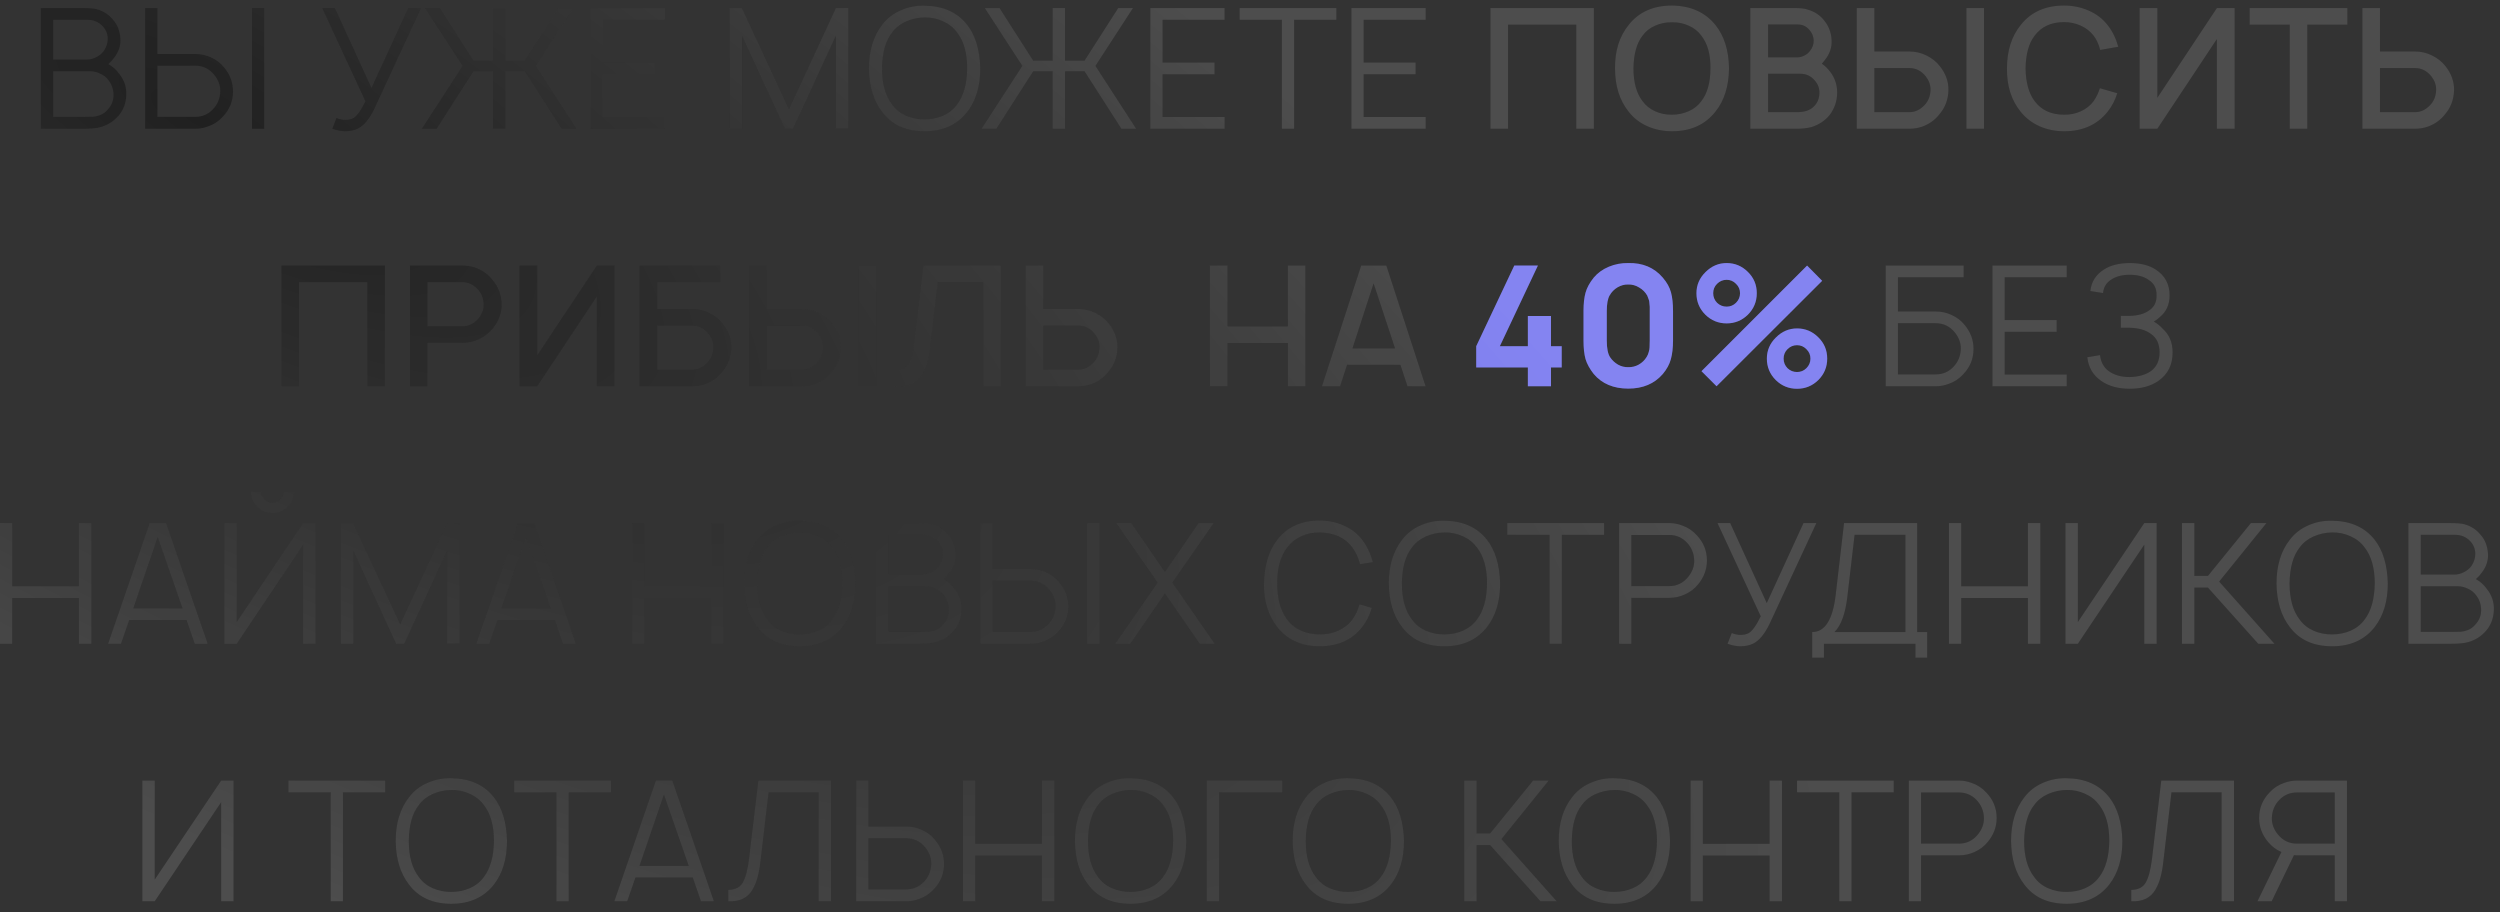 <?xml version="1.0" encoding="UTF-8"?> <svg xmlns="http://www.w3.org/2000/svg" width="233" height="85" viewBox="0 0 233 85" fill="none"><rect x="0" y="0" width="233" height="85" fill="#333333" stroke="none"/><path d="M11.129 6.906C11.587 7.479 11.801 8.135 11.769 8.875C11.738 9.625 11.499 10.26 11.051 10.781C10.603 11.302 10.046 11.656 9.379 11.844C9.035 11.948 8.509 12 7.801 12H3.801V0.75H7.598C8.316 0.75 8.79 0.786 9.019 0.859C9.634 1.026 10.139 1.354 10.535 1.844C10.941 2.292 11.171 2.875 11.223 3.594C11.264 4.229 11.066 4.828 10.629 5.391C10.473 5.609 10.296 5.802 10.098 5.969C10.504 6.198 10.848 6.51 11.129 6.906ZM8.129 1.844H4.957V5.547H8.129C8.4 5.547 8.681 5.474 8.973 5.328C9.264 5.182 9.499 4.99 9.676 4.75C9.926 4.375 10.046 3.99 10.035 3.594C10.035 3.156 9.874 2.766 9.551 2.422C9.176 2.036 8.702 1.844 8.129 1.844ZM10.019 10.234C10.394 9.839 10.582 9.385 10.582 8.875C10.582 8.354 10.431 7.896 10.129 7.5C9.941 7.229 9.686 7.021 9.363 6.875C9.051 6.719 8.733 6.641 8.41 6.641H4.957V10.891H7.785C8.223 10.891 8.53 10.885 8.707 10.875C8.884 10.865 9.098 10.812 9.348 10.719C9.608 10.615 9.832 10.453 10.019 10.234ZM18.218 5.031C18.729 5.031 19.218 5.141 19.687 5.359C20.166 5.578 20.562 5.88 20.875 6.266C21.437 6.932 21.718 7.682 21.718 8.516C21.718 9.422 21.401 10.208 20.765 10.875C20.38 11.302 19.921 11.604 19.39 11.781C19.005 11.927 18.614 12 18.218 12H13.531V0.75H14.671V5.031H18.218ZM23.484 0.75H24.625V12H23.484V0.75ZM20.531 8.516C20.541 7.974 20.359 7.469 19.984 7C19.515 6.417 18.921 6.125 18.203 6.125H14.671V10.891H18.203C18.849 10.891 19.395 10.656 19.843 10.188C20.281 9.729 20.51 9.172 20.531 8.516ZM38.043 0.75H39.246L34.871 10.172C34.423 11.088 33.928 11.688 33.386 11.969C33.032 12.146 32.626 12.234 32.168 12.234C31.803 12.234 31.402 12.156 30.965 12L31.355 11C31.657 11.115 31.928 11.172 32.168 11.172C32.459 11.172 32.709 11.12 32.918 11.016C33.261 10.828 33.642 10.302 34.058 9.438L30.027 0.75H31.215L34.621 8.203L38.043 0.75ZM39.318 12L43.114 6.141L39.614 0.75H40.989L44.13 5.656H45.943V0.75H47.099V5.656H48.911L52.052 0.75H53.427L49.927 6.141L53.724 12H52.349L48.911 6.641H47.099V12H45.943V6.641H44.13L40.693 12H39.318ZM61.966 1.844H56.184V5.828H61.028V6.922H56.184V10.906H61.966V12H55.044V0.75H61.966V1.844ZM79.063 0.75V11.984H77.906V3.312L73.906 12H73.156L69.156 3.312V12H68V0.75H69.141L73.531 10.203L77.906 0.75H79.063ZM86.173 12.234C84.433 12.234 83.115 11.635 82.219 10.438C81.417 9.406 81.006 8.052 80.985 6.375C80.985 4.719 81.397 3.365 82.219 2.312C82.667 1.719 83.24 1.271 83.938 0.969C84.636 0.656 85.381 0.51 86.173 0.531C87.902 0.552 89.225 1.146 90.141 2.312C90.912 3.302 91.318 4.656 91.36 6.375C91.36 8.031 90.954 9.385 90.141 10.438C89.204 11.635 87.881 12.234 86.173 12.234ZM86.173 11.125C86.787 11.125 87.36 11.01 87.891 10.781C88.433 10.542 88.871 10.193 89.204 9.734C89.808 8.943 90.121 7.823 90.141 6.375C90.141 4.948 89.829 3.833 89.204 3.031C88.871 2.573 88.433 2.224 87.891 1.984C87.35 1.734 86.777 1.615 86.173 1.625C85.558 1.635 84.98 1.76 84.438 2C83.897 2.24 83.464 2.583 83.141 3.031C82.537 3.792 82.225 4.906 82.204 6.375C82.204 7.812 82.516 8.932 83.141 9.734C83.464 10.193 83.897 10.542 84.438 10.781C84.99 11.021 85.568 11.135 86.173 11.125ZM91.484 12L95.281 6.141L91.781 0.75H93.156L96.296 5.656H98.109V0.75H99.265V5.656H101.077L104.218 0.75H105.593L102.093 6.141L105.89 12H104.515L101.077 6.641H99.265V12H98.109V6.641H96.296L92.859 12H91.484ZM114.132 1.844H108.35V5.828H113.194V6.922H108.35V10.906H114.132V12H107.21V0.75H114.132V1.844ZM124.549 0.75V1.844H120.612V12H119.471V1.844H115.534V0.75H124.549ZM132.874 1.844H127.093V5.828H131.937V6.922H127.093V10.906H132.874V12H125.952V0.75H132.874V1.844ZM148.549 0.75V12H146.909V2.297H140.549V12H138.909V0.75H148.549ZM155.833 12.234C155.01 12.234 154.244 12.078 153.536 11.766C152.828 11.453 152.244 11 151.786 10.406C150.942 9.354 150.52 8.01 150.52 6.375C150.5 4.75 150.921 3.401 151.786 2.328C152.734 1.12 154.083 0.516 155.833 0.516C157.572 0.536 158.921 1.141 159.88 2.328C160.703 3.359 161.125 4.708 161.145 6.375C161.125 8.042 160.703 9.385 159.88 10.406C158.921 11.625 157.572 12.234 155.833 12.234ZM155.833 10.688C156.385 10.688 156.906 10.578 157.395 10.359C157.885 10.141 158.276 9.828 158.567 9.422C159.13 8.693 159.411 7.677 159.411 6.375C159.432 5.094 159.151 4.078 158.567 3.328C158.265 2.911 157.869 2.599 157.38 2.391C156.901 2.172 156.385 2.068 155.833 2.078C155.281 2.068 154.76 2.172 154.27 2.391C153.781 2.599 153.385 2.911 153.083 3.328C152.541 4.026 152.26 5.042 152.239 6.375C152.239 7.677 152.52 8.693 153.083 9.422C153.385 9.839 153.781 10.156 154.27 10.375C154.76 10.594 155.281 10.698 155.833 10.688ZM170.583 6.703C171.03 7.286 171.244 7.958 171.223 8.719C171.202 9.458 170.973 10.12 170.536 10.703C170.098 11.245 169.53 11.625 168.833 11.844C168.416 11.948 167.973 12 167.504 12H163.129V0.75H167.27C167.822 0.75 168.223 0.797 168.473 0.891C169.129 1.078 169.65 1.427 170.036 1.938C170.452 2.448 170.676 3.057 170.708 3.766C170.739 4.432 170.525 5.047 170.067 5.609C170.015 5.682 169.926 5.792 169.801 5.938C170.093 6.135 170.353 6.391 170.583 6.703ZM167.536 2.281H164.786V5.344H167.536C167.734 5.344 167.947 5.286 168.176 5.172C168.405 5.057 168.583 4.906 168.708 4.719C168.926 4.448 169.036 4.13 169.036 3.766C169.015 3.38 168.879 3.052 168.629 2.781C168.348 2.448 167.984 2.281 167.536 2.281ZM169.567 8.719C169.588 8.26 169.447 7.859 169.145 7.516C168.791 7.089 168.343 6.875 167.801 6.875H164.786V10.453H167.489C168.187 10.453 168.708 10.276 169.051 9.922C169.374 9.609 169.546 9.208 169.567 8.719ZM177.956 4.797C178.519 4.797 179.05 4.922 179.55 5.172C180.06 5.422 180.477 5.755 180.8 6.172C181.342 6.859 181.607 7.599 181.597 8.391C181.576 9.276 181.289 10.037 180.737 10.672C180.331 11.193 179.795 11.573 179.128 11.812C178.753 11.938 178.362 12 177.956 12H173.05V0.75H174.691V4.797H177.956ZM183.269 0.75H184.909V12H183.269V0.75ZM179.925 8.391C179.935 7.943 179.789 7.521 179.487 7.125C179.071 6.604 178.56 6.344 177.956 6.344H174.691V10.453H177.956C178.487 10.453 178.961 10.229 179.378 9.781C179.722 9.417 179.904 8.953 179.925 8.391ZM195.706 8.219L197.331 8.688C197.133 9.333 196.831 9.911 196.424 10.422C195.456 11.63 194.107 12.234 192.378 12.234C191.555 12.234 190.789 12.078 190.081 11.766C189.383 11.453 188.799 11.005 188.331 10.422C187.456 9.349 187.029 8 187.049 6.375C187.049 4.729 187.477 3.38 188.331 2.328C189.279 1.12 190.628 0.516 192.378 0.516C193.19 0.516 193.951 0.672 194.659 0.984C195.367 1.286 195.956 1.734 196.424 2.328C196.872 2.891 197.206 3.568 197.424 4.359L195.737 4.656C195.602 4.125 195.398 3.682 195.128 3.328C194.815 2.922 194.414 2.609 193.924 2.391C193.445 2.172 192.93 2.062 192.378 2.062C191.169 2.062 190.253 2.484 189.628 3.328C189.086 4.026 188.805 5.042 188.784 6.375C188.805 7.688 189.086 8.703 189.628 9.422C190.253 10.266 191.169 10.688 192.378 10.688C192.919 10.698 193.435 10.594 193.924 10.375C194.414 10.156 194.815 9.839 195.128 9.422C195.388 9.036 195.581 8.635 195.706 8.219ZM206.613 0.75H208.269V12H206.613V3.641L201.066 12H199.409V0.75H201.066V9.109L206.613 0.75ZM218.776 0.75V2.297H215.042V12H213.401V2.297H209.667V0.75H218.776ZM227.923 6.172C228.465 6.859 228.731 7.599 228.72 8.391C228.699 9.276 228.413 10.037 227.861 10.672C227.455 11.193 226.918 11.573 226.251 11.812C225.876 11.938 225.486 12 225.08 12H220.173V0.75H221.814V4.797H225.08C225.642 4.797 226.173 4.922 226.673 5.172C227.184 5.422 227.6 5.755 227.923 6.172ZM227.048 8.391C227.059 7.943 226.913 7.521 226.611 7.125C226.194 6.604 225.684 6.344 225.08 6.344H221.814V10.453H225.08C225.611 10.453 226.085 10.229 226.501 9.781C226.845 9.417 227.028 8.953 227.048 8.391ZM35.873 24.75V36H34.233V26.297H27.873V36H26.233V24.75H35.873ZM46.751 28.359C46.761 29.151 46.496 29.891 45.954 30.578C45.631 30.995 45.214 31.328 44.704 31.578C44.204 31.828 43.673 31.953 43.11 31.953H39.845V36H38.204V24.75H43.11C43.517 24.75 43.907 24.812 44.282 24.938C44.949 25.177 45.485 25.557 45.892 26.078C46.444 26.713 46.73 27.474 46.751 28.359ZM44.642 29.625C44.944 29.229 45.089 28.807 45.079 28.359C45.058 27.797 44.876 27.333 44.532 26.969C44.115 26.521 43.642 26.297 43.11 26.297H39.845V30.406H43.11C43.714 30.406 44.225 30.146 44.642 29.625ZM55.621 24.75H57.277V36H55.621V27.641L50.074 36H48.417V24.75H50.074V33.109L55.621 24.75ZM67.362 30.172C67.904 30.859 68.17 31.599 68.159 32.391C68.138 33.276 67.852 34.036 67.3 34.672C66.894 35.193 66.357 35.573 65.691 35.812C65.316 35.938 64.925 36 64.519 36H59.612V24.75H67.128V26.297H61.253V28.797H64.519C65.081 28.797 65.612 28.922 66.112 29.172C66.623 29.422 67.04 29.755 67.362 30.172ZM66.487 32.391C66.498 31.943 66.352 31.521 66.05 31.125C65.633 30.604 65.123 30.344 64.519 30.344H61.253V34.453H64.519C65.05 34.453 65.524 34.229 65.941 33.781C66.284 33.417 66.467 32.953 66.487 32.391ZM74.732 28.797C75.295 28.797 75.826 28.922 76.326 29.172C76.836 29.422 77.253 29.755 77.576 30.172C78.118 30.859 78.383 31.599 78.373 32.391C78.352 33.276 78.066 34.036 77.513 34.672C77.107 35.193 76.571 35.573 75.904 35.812C75.529 35.938 75.138 36 74.732 36H69.826V24.75H71.466V28.797H74.732ZM80.045 24.75H81.685V36H80.045V24.75ZM76.701 32.391C76.711 31.943 76.566 31.521 76.263 31.125C75.847 30.604 75.336 30.344 74.732 30.344H71.466V34.453H74.732C75.263 34.453 75.737 34.229 76.154 33.781C76.498 33.417 76.68 32.953 76.701 32.391ZM93.263 24.75V36H91.638V26.297H87.404L86.654 32.625C86.508 33.802 86.185 34.682 85.685 35.266C85.195 35.849 84.435 36.094 83.404 36V34.531C83.977 34.521 84.388 34.333 84.638 33.969C84.898 33.604 85.07 33.047 85.154 32.297L86.06 24.75H93.263ZM103.35 30.172C103.891 30.859 104.157 31.599 104.146 32.391C104.126 33.276 103.839 34.036 103.287 34.672C102.881 35.193 102.344 35.573 101.678 35.812C101.303 35.938 100.912 36 100.506 36H95.6V24.75H97.24V28.797H100.506C101.068 28.797 101.6 28.922 102.1 29.172C102.61 29.422 103.027 29.755 103.35 30.172ZM102.475 32.391C102.485 31.943 102.339 31.521 102.037 31.125C101.62 30.604 101.11 30.344 100.506 30.344H97.24V34.453H100.506C101.037 34.453 101.511 34.229 101.928 33.781C102.271 33.417 102.454 32.953 102.475 32.391ZM120.029 24.75H121.654V36H120.029V31.969H114.404V36H112.763V24.75H114.404V30.422H120.029V24.75ZM131.175 36L130.519 34H125.55L124.894 36H123.206L126.863 24.75H129.206L132.863 36H131.175ZM126.05 32.469H130.019L128.019 26.406L126.05 32.469ZM183.091 30.266C183.653 30.932 183.934 31.682 183.934 32.516C183.934 33.422 183.617 34.208 182.981 34.875C182.596 35.302 182.138 35.604 181.606 35.781C181.221 35.927 180.83 36 180.434 36H175.747V24.75H183.013V25.844H176.888V29.031H180.434C180.945 29.031 181.434 29.141 181.903 29.359C182.382 29.578 182.778 29.88 183.091 30.266ZM182.747 32.516C182.757 31.974 182.575 31.469 182.2 31C181.731 30.417 181.138 30.125 180.419 30.125H176.888V34.891H180.419C181.065 34.891 181.612 34.656 182.059 34.188C182.497 33.729 182.726 33.172 182.747 32.516ZM192.619 25.844H186.837V29.828H191.681V30.922H186.837V34.906H192.619V36H185.697V24.75H192.619V25.844ZM194.817 27.125C194.911 26.26 195.338 25.588 196.099 25.109C196.724 24.713 197.521 24.516 198.489 24.516C199.479 24.516 200.281 24.713 200.896 25.109C201.771 25.672 202.208 26.479 202.208 27.531C202.208 28.385 201.901 29.062 201.286 29.562C201.109 29.729 200.927 29.865 200.739 29.969C201.062 30.156 201.333 30.375 201.552 30.625C202.177 31.177 202.489 31.917 202.489 32.844C202.489 34 202.047 34.885 201.161 35.5C200.453 35.99 199.562 36.234 198.489 36.234C197.416 36.234 196.531 35.99 195.833 35.5C195.073 34.979 194.64 34.245 194.536 33.297L195.724 33.094C195.797 33.74 196.062 34.234 196.521 34.578C197.031 34.953 197.687 35.141 198.489 35.141C199.312 35.12 199.974 34.932 200.474 34.578C201.005 34.182 201.271 33.604 201.271 32.844C201.271 32.062 201.005 31.49 200.474 31.125C199.984 30.76 199.323 30.568 198.489 30.547H197.661V29.438H198.489C199.239 29.417 199.823 29.26 200.239 28.969C200.76 28.646 201.01 28.167 200.989 27.531C201.01 26.885 200.76 26.401 200.239 26.078C199.791 25.766 199.208 25.609 198.489 25.609C197.781 25.609 197.198 25.766 196.739 26.078C196.302 26.359 196.057 26.771 196.005 27.312L194.817 27.125ZM7.357 48.75H8.513V60H7.357V55.734H1.138V60H-0.002V48.75H1.138V54.641H7.357V48.75ZM18.152 60L17.387 57.781H12.043L11.277 60H10.074L13.949 48.75H15.481L19.356 60H18.152ZM12.418 56.703H17.012L14.699 50.047L12.418 56.703ZM26.455 45.797H27.408C27.408 46.349 27.21 46.823 26.814 47.219C26.429 47.615 25.955 47.812 25.392 47.812C24.84 47.812 24.366 47.615 23.971 47.219C23.575 46.823 23.377 46.349 23.377 45.797H24.33C24.33 46.089 24.434 46.339 24.642 46.547C24.851 46.755 25.101 46.859 25.392 46.859C25.684 46.859 25.934 46.755 26.142 46.547C26.351 46.339 26.455 46.089 26.455 45.797ZM28.252 48.75H29.408V60H28.252V50.766L22.064 60H20.908V48.75H22.064V57.969L28.252 48.75ZM42.828 48.75V59.984H41.672V51.312L37.672 60H36.922L32.922 51.312V60H31.766V48.75H32.907L37.297 58.203L41.672 48.75H42.828ZM52.47 60L51.704 57.781H46.36L45.595 60H44.392L48.267 48.75H49.798L53.673 60H52.47ZM46.735 56.703H51.329L49.017 50.047L46.735 56.703ZM66.279 48.75H67.436V60H66.279V55.734H60.061V60H58.92V48.75H60.061V54.641H66.279V48.75ZM74.544 60.234C72.804 60.234 71.487 59.635 70.591 58.438C69.788 57.406 69.377 56.052 69.356 54.375C69.356 52.719 69.768 51.365 70.591 50.312C71.038 49.719 71.612 49.271 72.309 48.969C73.007 48.656 73.752 48.51 74.544 48.531C76.273 48.552 77.596 49.146 78.513 50.312C79.283 51.302 79.69 52.656 79.731 54.375C79.731 56.031 79.325 57.385 78.513 58.438C77.575 59.635 76.252 60.234 74.544 60.234ZM74.544 59.125C75.158 59.125 75.731 59.01 76.263 58.781C76.804 58.542 77.242 58.193 77.575 57.734C78.179 56.943 78.492 55.823 78.513 54.375C78.513 52.948 78.2 51.833 77.575 51.031C77.242 50.573 76.804 50.224 76.263 49.984C75.721 49.734 75.148 49.615 74.544 49.625C73.929 49.635 73.351 49.76 72.809 50C72.268 50.24 71.835 50.583 71.513 51.031C70.908 51.792 70.596 52.906 70.575 54.375C70.575 55.812 70.888 56.932 71.513 57.734C71.835 58.193 72.268 58.542 72.809 58.781C73.362 59.021 73.94 59.135 74.544 59.125ZM88.975 54.906C89.433 55.479 89.647 56.135 89.616 56.875C89.584 57.625 89.345 58.26 88.897 58.781C88.449 59.302 87.892 59.656 87.225 59.844C86.881 59.948 86.355 60 85.647 60H81.647V48.75H85.444C86.162 48.75 86.636 48.786 86.866 48.859C87.48 49.026 87.985 49.354 88.381 49.844C88.787 50.292 89.017 50.875 89.069 51.594C89.11 52.229 88.912 52.828 88.475 53.391C88.319 53.609 88.142 53.802 87.944 53.969C88.35 54.198 88.694 54.51 88.975 54.906ZM85.975 49.844H82.803V53.547H85.975C86.246 53.547 86.527 53.474 86.819 53.328C87.11 53.182 87.345 52.99 87.522 52.75C87.772 52.375 87.892 51.99 87.881 51.594C87.881 51.156 87.72 50.766 87.397 50.422C87.022 50.036 86.548 49.844 85.975 49.844ZM87.866 58.234C88.241 57.839 88.428 57.385 88.428 56.875C88.428 56.354 88.277 55.896 87.975 55.5C87.787 55.229 87.532 55.021 87.209 54.875C86.897 54.719 86.579 54.641 86.256 54.641H82.803V58.891H85.631C86.069 58.891 86.376 58.885 86.553 58.875C86.73 58.865 86.944 58.812 87.194 58.719C87.454 58.615 87.678 58.453 87.866 58.234ZM96.064 53.031C96.575 53.031 97.064 53.141 97.533 53.359C98.012 53.578 98.408 53.88 98.721 54.266C99.283 54.932 99.564 55.682 99.564 56.516C99.564 57.422 99.247 58.208 98.611 58.875C98.226 59.302 97.768 59.604 97.236 59.781C96.851 59.927 96.46 60 96.064 60H91.377V48.75H92.518V53.031H96.064ZM101.33 48.75H102.471V60H101.33V48.75ZM98.377 56.516C98.387 55.974 98.205 55.469 97.83 55C97.361 54.417 96.768 54.125 96.049 54.125H92.518V58.891H96.049C96.695 58.891 97.242 58.656 97.689 58.188C98.127 57.729 98.356 57.172 98.377 56.516ZM109.256 54.297L113.21 60H111.819L108.569 55.297L105.335 60H103.944L107.897 54.297L104.038 48.75H105.428L108.569 53.312L111.71 48.75H113.116L109.256 54.297ZM126.708 56.328L127.848 56.656C127.671 57.302 127.374 57.896 126.958 58.438C126.02 59.635 124.697 60.234 122.989 60.234C121.302 60.234 119.984 59.635 119.036 58.438C118.192 57.354 117.781 56 117.802 54.375C117.843 52.667 118.255 51.312 119.036 50.312C119.953 49.115 121.27 48.516 122.989 48.516C123.802 48.516 124.552 48.672 125.239 48.984C125.937 49.286 126.51 49.729 126.958 50.312C127.416 50.917 127.744 51.609 127.942 52.391L126.755 52.578C126.598 51.964 126.359 51.443 126.036 51.016C125.359 50.109 124.343 49.646 122.989 49.625C122.385 49.615 121.812 49.734 121.27 49.984C120.739 50.224 120.307 50.568 119.973 51.016C119.348 51.818 119.036 52.938 119.036 54.375C119.036 55.812 119.348 56.938 119.973 57.75C120.296 58.198 120.729 58.542 121.27 58.781C121.812 59.01 122.385 59.125 122.989 59.125C123.604 59.135 124.182 59.021 124.723 58.781C125.265 58.542 125.703 58.198 126.036 57.75C126.328 57.354 126.552 56.88 126.708 56.328ZM134.623 60.234C132.884 60.234 131.566 59.635 130.67 58.438C129.868 57.406 129.457 56.052 129.436 54.375C129.436 52.719 129.847 51.365 130.67 50.312C131.118 49.719 131.691 49.271 132.389 48.969C133.087 48.656 133.832 48.51 134.623 48.531C136.353 48.552 137.676 49.146 138.592 50.312C139.363 51.302 139.769 52.656 139.811 54.375C139.811 56.031 139.405 57.385 138.592 58.438C137.655 59.635 136.332 60.234 134.623 60.234ZM134.623 59.125C135.238 59.125 135.811 59.01 136.342 58.781C136.884 58.542 137.321 58.193 137.655 57.734C138.259 56.943 138.571 55.823 138.592 54.375C138.592 52.948 138.28 51.833 137.655 51.031C137.321 50.573 136.884 50.224 136.342 49.984C135.801 49.734 135.228 49.615 134.623 49.625C134.009 49.635 133.431 49.76 132.889 50C132.347 50.24 131.915 50.583 131.592 51.031C130.988 51.792 130.676 52.906 130.655 54.375C130.655 55.812 130.967 56.932 131.592 57.734C131.915 58.193 132.347 58.542 132.889 58.781C133.441 59.021 134.019 59.135 134.623 59.125ZM149.497 48.75V49.844H145.56V60H144.419V49.844H140.481V48.75H149.497ZM158.134 49.875C158.77 50.542 159.087 51.328 159.087 52.234C159.087 53.068 158.806 53.818 158.244 54.484C157.931 54.87 157.535 55.172 157.056 55.391C156.587 55.609 156.098 55.719 155.587 55.719H152.041V60H150.9V48.75H155.587C155.983 48.75 156.374 48.823 156.759 48.969C157.291 49.146 157.749 49.448 158.134 49.875ZM157.353 53.75C157.728 53.281 157.91 52.776 157.9 52.234C157.879 51.578 157.65 51.021 157.212 50.562C156.765 50.094 156.218 49.859 155.572 49.859H152.041V54.625H155.572C156.291 54.625 156.884 54.333 157.353 53.75ZM168.084 48.75H169.287L164.912 58.172C164.464 59.089 163.97 59.688 163.428 59.969C163.074 60.146 162.668 60.234 162.209 60.234C161.845 60.234 161.444 60.156 161.006 60L161.397 59C161.699 59.115 161.97 59.172 162.209 59.172C162.501 59.172 162.751 59.12 162.959 59.016C163.303 58.828 163.683 58.302 164.1 57.438L160.069 48.75H161.256L164.662 56.203L168.084 48.75ZM178.678 58.906H179.615V61.297H178.521V60H169.99V61.297H168.896V58.906C170.084 58.906 170.813 57.755 171.084 55.453L171.865 48.75H178.678V58.906ZM177.584 58.906V49.844H172.849L172.178 55.578C172 57.172 171.599 58.281 170.974 58.906H177.584ZM189.002 48.75H190.159V60H189.002V55.734H182.784V60H181.643V48.75H182.784V54.641H189.002V48.75ZM199.845 48.75H201.001V60H199.845V50.766L193.657 60H192.501V48.75H193.657V57.969L199.845 48.75ZM211.984 60H210.468L205.781 54.766H204.515V60H203.359V48.75H204.515V53.672H205.781L209.781 48.75H211.234L206.828 54.203L211.984 60ZM217.357 60.234C215.617 60.234 214.299 59.635 213.404 58.438C212.601 57.406 212.19 56.052 212.169 54.375C212.169 52.719 212.581 51.365 213.404 50.312C213.851 49.719 214.424 49.271 215.122 48.969C215.82 48.656 216.565 48.51 217.357 48.531C219.086 48.552 220.409 49.146 221.325 50.312C222.096 51.302 222.502 52.656 222.544 54.375C222.544 56.031 222.138 57.385 221.325 58.438C220.388 59.635 219.065 60.234 217.357 60.234ZM217.357 59.125C217.971 59.125 218.544 59.01 219.075 58.781C219.617 58.542 220.055 58.193 220.388 57.734C220.992 56.943 221.305 55.823 221.325 54.375C221.325 52.948 221.013 51.833 220.388 51.031C220.055 50.573 219.617 50.224 219.075 49.984C218.534 49.734 217.961 49.615 217.357 49.625C216.742 49.635 216.164 49.76 215.622 50C215.081 50.24 214.648 50.583 214.325 51.031C213.721 51.792 213.409 52.906 213.388 54.375C213.388 55.812 213.7 56.932 214.325 57.734C214.648 58.193 215.081 58.542 215.622 58.781C216.174 59.021 216.752 59.135 217.357 59.125ZM231.788 54.906C232.246 55.479 232.46 56.135 232.429 56.875C232.397 57.625 232.158 58.26 231.71 58.781C231.262 59.302 230.705 59.656 230.038 59.844C229.694 59.948 229.168 60 228.46 60H224.46V48.75H228.257C228.975 48.75 229.449 48.786 229.679 48.859C230.293 49.026 230.798 49.354 231.194 49.844C231.6 50.292 231.83 50.875 231.882 51.594C231.923 52.229 231.725 52.828 231.288 53.391C231.132 53.609 230.955 53.802 230.757 53.969C231.163 54.198 231.507 54.51 231.788 54.906ZM228.788 49.844H225.616V53.547H228.788C229.059 53.547 229.34 53.474 229.632 53.328C229.923 53.182 230.158 52.99 230.335 52.75C230.585 52.375 230.705 51.99 230.694 51.594C230.694 51.156 230.533 50.766 230.21 50.422C229.835 50.036 229.361 49.844 228.788 49.844ZM230.679 58.234C231.054 57.839 231.241 57.385 231.241 56.875C231.241 56.354 231.09 55.896 230.788 55.5C230.6 55.229 230.345 55.021 230.022 54.875C229.71 54.719 229.392 54.641 229.069 54.641H225.616V58.891H228.444C228.882 58.891 229.189 58.885 229.366 58.875C229.543 58.865 229.757 58.812 230.007 58.719C230.267 58.615 230.491 58.453 230.679 58.234ZM20.611 72.75H21.767V84H20.611V74.766L14.423 84H13.267V72.75H14.423V81.969L20.611 72.75ZM35.898 72.75V73.844H31.961V84H30.82V73.844H26.883V72.75H35.898ZM42.067 84.234C40.327 84.234 39.009 83.635 38.114 82.438C37.312 81.406 36.9 80.052 36.879 78.375C36.879 76.719 37.291 75.365 38.114 74.312C38.562 73.719 39.134 73.271 39.832 72.969C40.53 72.656 41.275 72.51 42.067 72.531C43.796 72.552 45.119 73.146 46.035 74.312C46.806 75.302 47.212 76.656 47.254 78.375C47.254 80.031 46.848 81.385 46.035 82.438C45.098 83.635 43.775 84.234 42.067 84.234ZM42.067 83.125C42.681 83.125 43.254 83.01 43.785 82.781C44.327 82.542 44.765 82.193 45.098 81.734C45.702 80.943 46.015 79.823 46.035 78.375C46.035 76.948 45.723 75.833 45.098 75.031C44.765 74.573 44.327 74.224 43.785 73.984C43.244 73.734 42.671 73.615 42.067 73.625C41.452 73.635 40.874 73.76 40.332 74C39.791 74.24 39.358 74.583 39.035 75.031C38.431 75.792 38.119 76.906 38.098 78.375C38.098 79.812 38.41 80.932 39.035 81.734C39.358 82.193 39.791 82.542 40.332 82.781C40.884 83.021 41.462 83.135 42.067 83.125ZM56.94 72.75V73.844H53.003V84H51.862V73.844H47.925V72.75H56.94ZM65.332 84L64.567 81.781H59.223L58.458 84H57.254L61.129 72.75H62.661L66.536 84H65.332ZM59.598 80.703H64.192L61.879 74.047L59.598 80.703ZM77.456 72.75V84H76.3V73.844H71.628L70.878 80.219C70.816 80.812 70.727 81.318 70.612 81.734C70.508 82.151 70.347 82.547 70.128 82.922C69.909 83.297 69.612 83.578 69.237 83.766C68.862 83.943 68.409 84.021 67.878 84V82.938C68.534 82.927 68.987 82.693 69.237 82.234C69.498 81.776 69.691 81.037 69.816 80.016L70.675 72.75H77.456ZM87.139 78.266C87.702 78.932 87.983 79.682 87.983 80.516C87.983 81.422 87.665 82.208 87.03 82.875C86.645 83.302 86.186 83.604 85.655 83.781C85.27 83.927 84.879 84 84.483 84H79.796V72.75H80.936V77.031H84.483C84.993 77.031 85.483 77.141 85.952 77.359C86.431 77.578 86.827 77.88 87.139 78.266ZM86.796 80.516C86.806 79.974 86.624 79.469 86.249 79C85.78 78.417 85.186 78.125 84.468 78.125H80.936V82.891H84.468C85.113 82.891 85.66 82.656 86.108 82.188C86.546 81.729 86.775 81.172 86.796 80.516ZM97.105 72.75H98.261V84H97.105V79.734H90.886V84H89.745V72.75H90.886V78.641H97.105V72.75ZM105.369 84.234C103.629 84.234 102.312 83.635 101.416 82.438C100.614 81.406 100.202 80.052 100.182 78.375C100.182 76.719 100.593 75.365 101.416 74.312C101.864 73.719 102.437 73.271 103.135 72.969C103.833 72.656 104.577 72.51 105.369 72.531C107.098 72.552 108.421 73.146 109.338 74.312C110.109 75.302 110.515 76.656 110.557 78.375C110.557 80.031 110.15 81.385 109.338 82.438C108.4 83.635 107.077 84.234 105.369 84.234ZM105.369 83.125C105.984 83.125 106.557 83.01 107.088 82.781C107.629 82.542 108.067 82.193 108.4 81.734C109.004 80.943 109.317 79.823 109.338 78.375C109.338 76.948 109.025 75.833 108.4 75.031C108.067 74.573 107.629 74.224 107.088 73.984C106.546 73.734 105.973 73.615 105.369 73.625C104.754 73.635 104.176 73.76 103.635 74C103.093 74.24 102.661 74.583 102.338 75.031C101.734 75.792 101.421 76.906 101.4 78.375C101.4 79.812 101.713 80.932 102.338 81.734C102.661 82.193 103.093 82.542 103.635 82.781C104.187 83.021 104.765 83.135 105.369 83.125ZM119.503 72.75V73.844H113.613V84H112.472V72.75H119.503ZM125.664 84.234C123.925 84.234 122.607 83.635 121.711 82.438C120.909 81.406 120.497 80.052 120.477 78.375C120.477 76.719 120.888 75.365 121.711 74.312C122.159 73.719 122.732 73.271 123.43 72.969C124.128 72.656 124.872 72.51 125.664 72.531C127.393 72.552 128.716 73.146 129.633 74.312C130.404 75.302 130.81 76.656 130.852 78.375C130.852 80.031 130.445 81.385 129.633 82.438C128.695 83.635 127.372 84.234 125.664 84.234ZM125.664 83.125C126.279 83.125 126.852 83.01 127.383 82.781C127.925 82.542 128.362 82.193 128.695 81.734C129.3 80.943 129.612 79.823 129.633 78.375C129.633 76.948 129.32 75.833 128.695 75.031C128.362 74.573 127.925 74.224 127.383 73.984C126.841 73.734 126.268 73.615 125.664 73.625C125.05 73.635 124.471 73.76 123.93 74C123.388 74.24 122.956 74.583 122.633 75.031C122.029 75.792 121.716 76.906 121.695 78.375C121.695 79.812 122.008 80.932 122.633 81.734C122.956 82.193 123.388 82.542 123.93 82.781C124.482 83.021 125.06 83.135 125.664 83.125ZM145.087 84H143.572L138.884 78.766H137.618V84H136.462V72.75H137.618V77.672H138.884L142.884 72.75H144.337L139.931 78.203L145.087 84ZM150.46 84.234C148.72 84.234 147.403 83.635 146.507 82.438C145.705 81.406 145.293 80.052 145.272 78.375C145.272 76.719 145.684 75.365 146.507 74.312C146.955 73.719 147.528 73.271 148.225 72.969C148.923 72.656 149.668 72.51 150.46 72.531C152.189 72.552 153.512 73.146 154.429 74.312C155.199 75.302 155.606 76.656 155.647 78.375C155.647 80.031 155.241 81.385 154.429 82.438C153.491 83.635 152.168 84.234 150.46 84.234ZM150.46 83.125C151.074 83.125 151.647 83.01 152.179 82.781C152.72 82.542 153.158 82.193 153.491 81.734C154.095 80.943 154.408 79.823 154.429 78.375C154.429 76.948 154.116 75.833 153.491 75.031C153.158 74.573 152.72 74.224 152.179 73.984C151.637 73.734 151.064 73.615 150.46 73.625C149.845 73.635 149.267 73.76 148.725 74C148.184 74.24 147.752 74.583 147.429 75.031C146.824 75.792 146.512 76.906 146.491 78.375C146.491 79.812 146.804 80.932 147.429 81.734C147.752 82.193 148.184 82.542 148.725 82.781C149.278 83.021 149.856 83.135 150.46 83.125ZM164.922 72.75H166.079V84H164.922V79.734H158.704V84H157.563V72.75H158.704V78.641H164.922V72.75ZM176.499 72.75V73.844H172.562V84H171.421V73.844H167.483V72.75H176.499ZM185.136 73.875C185.772 74.542 186.09 75.328 186.09 76.234C186.09 77.068 185.808 77.818 185.246 78.484C184.933 78.87 184.537 79.172 184.058 79.391C183.59 79.609 183.1 79.719 182.59 79.719H179.043V84H177.902V72.75H182.59C182.985 72.75 183.376 72.823 183.761 72.969C184.293 73.146 184.751 73.448 185.136 73.875ZM184.355 77.75C184.73 77.281 184.912 76.776 184.902 76.234C184.881 75.578 184.652 75.021 184.215 74.562C183.767 74.094 183.22 73.859 182.574 73.859H179.043V78.625H182.574C183.293 78.625 183.886 78.333 184.355 77.75ZM192.617 84.234C190.878 84.234 189.56 83.635 188.664 82.438C187.862 81.406 187.451 80.052 187.43 78.375C187.43 76.719 187.841 75.365 188.664 74.312C189.112 73.719 189.685 73.271 190.383 72.969C191.081 72.656 191.826 72.51 192.617 72.531C194.347 72.552 195.67 73.146 196.586 74.312C197.357 75.302 197.763 76.656 197.805 78.375C197.805 80.031 197.399 81.385 196.586 82.438C195.649 83.635 194.326 84.234 192.617 84.234ZM192.617 83.125C193.232 83.125 193.805 83.01 194.336 82.781C194.878 82.542 195.315 82.193 195.649 81.734C196.253 80.943 196.565 79.823 196.586 78.375C196.586 76.948 196.274 75.833 195.649 75.031C195.315 74.573 194.878 74.224 194.336 73.984C193.795 73.734 193.222 73.615 192.617 73.625C192.003 73.635 191.425 73.76 190.883 74C190.341 74.24 189.909 74.583 189.586 75.031C188.982 75.792 188.67 76.906 188.649 78.375C188.649 79.812 188.961 80.932 189.586 81.734C189.909 82.193 190.341 82.542 190.883 82.781C191.435 83.021 192.013 83.135 192.617 83.125ZM208.21 72.75V84H207.054V73.844H202.382L201.632 80.219C201.569 80.812 201.481 81.318 201.366 81.734C201.262 82.151 201.1 82.547 200.882 82.922C200.663 83.297 200.366 83.578 199.991 83.766C199.616 83.943 199.163 84.021 198.632 84V82.938C199.288 82.927 199.741 82.693 199.991 82.234C200.252 81.776 200.444 81.037 200.569 80.016L201.429 72.75H208.21ZM218.737 72.75V84H217.596V79.719H214.049C213.935 79.719 213.851 79.713 213.799 79.703L211.721 84H210.393L212.627 79.406C212.159 79.208 211.747 78.901 211.393 78.484C210.831 77.818 210.549 77.068 210.549 76.234C210.549 75.328 210.867 74.542 211.502 73.875C211.888 73.448 212.346 73.146 212.877 72.969C213.263 72.823 213.653 72.75 214.049 72.75H218.737ZM217.596 78.625V73.859H214.065C213.419 73.859 212.872 74.094 212.424 74.562C211.987 75.021 211.758 75.578 211.737 76.234C211.726 76.776 211.909 77.281 212.284 77.75C212.752 78.333 213.346 78.625 214.065 78.625H217.596Z" fill="#202020"></path><path d="M11.129 6.906C11.587 7.479 11.801 8.135 11.769 8.875C11.738 9.625 11.499 10.26 11.051 10.781C10.603 11.302 10.046 11.656 9.379 11.844C9.035 11.948 8.509 12 7.801 12H3.801V0.75H7.598C8.316 0.75 8.79 0.786 9.019 0.859C9.634 1.026 10.139 1.354 10.535 1.844C10.941 2.292 11.171 2.875 11.223 3.594C11.264 4.229 11.066 4.828 10.629 5.391C10.473 5.609 10.296 5.802 10.098 5.969C10.504 6.198 10.848 6.51 11.129 6.906ZM8.129 1.844H4.957V5.547H8.129C8.4 5.547 8.681 5.474 8.973 5.328C9.264 5.182 9.499 4.99 9.676 4.75C9.926 4.375 10.046 3.99 10.035 3.594C10.035 3.156 9.874 2.766 9.551 2.422C9.176 2.036 8.702 1.844 8.129 1.844ZM10.019 10.234C10.394 9.839 10.582 9.385 10.582 8.875C10.582 8.354 10.431 7.896 10.129 7.5C9.941 7.229 9.686 7.021 9.363 6.875C9.051 6.719 8.733 6.641 8.41 6.641H4.957V10.891H7.785C8.223 10.891 8.53 10.885 8.707 10.875C8.884 10.865 9.098 10.812 9.348 10.719C9.608 10.615 9.832 10.453 10.019 10.234ZM18.218 5.031C18.729 5.031 19.218 5.141 19.687 5.359C20.166 5.578 20.562 5.88 20.875 6.266C21.437 6.932 21.718 7.682 21.718 8.516C21.718 9.422 21.401 10.208 20.765 10.875C20.38 11.302 19.921 11.604 19.39 11.781C19.005 11.927 18.614 12 18.218 12H13.531V0.75H14.671V5.031H18.218ZM23.484 0.75H24.625V12H23.484V0.75ZM20.531 8.516C20.541 7.974 20.359 7.469 19.984 7C19.515 6.417 18.921 6.125 18.203 6.125H14.671V10.891H18.203C18.849 10.891 19.395 10.656 19.843 10.188C20.281 9.729 20.51 9.172 20.531 8.516ZM38.043 0.75H39.246L34.871 10.172C34.423 11.088 33.928 11.688 33.386 11.969C33.032 12.146 32.626 12.234 32.168 12.234C31.803 12.234 31.402 12.156 30.965 12L31.355 11C31.657 11.115 31.928 11.172 32.168 11.172C32.459 11.172 32.709 11.12 32.918 11.016C33.261 10.828 33.642 10.302 34.058 9.438L30.027 0.75H31.215L34.621 8.203L38.043 0.75ZM39.318 12L43.114 6.141L39.614 0.75H40.989L44.13 5.656H45.943V0.75H47.099V5.656H48.911L52.052 0.75H53.427L49.927 6.141L53.724 12H52.349L48.911 6.641H47.099V12H45.943V6.641H44.13L40.693 12H39.318ZM61.966 1.844H56.184V5.828H61.028V6.922H56.184V10.906H61.966V12H55.044V0.75H61.966V1.844ZM79.063 0.75V11.984H77.906V3.312L73.906 12H73.156L69.156 3.312V12H68V0.75H69.141L73.531 10.203L77.906 0.75H79.063ZM86.173 12.234C84.433 12.234 83.115 11.635 82.219 10.438C81.417 9.406 81.006 8.052 80.985 6.375C80.985 4.719 81.397 3.365 82.219 2.312C82.667 1.719 83.24 1.271 83.938 0.969C84.636 0.656 85.381 0.51 86.173 0.531C87.902 0.552 89.225 1.146 90.141 2.312C90.912 3.302 91.318 4.656 91.36 6.375C91.36 8.031 90.954 9.385 90.141 10.438C89.204 11.635 87.881 12.234 86.173 12.234ZM86.173 11.125C86.787 11.125 87.36 11.01 87.891 10.781C88.433 10.542 88.871 10.193 89.204 9.734C89.808 8.943 90.121 7.823 90.141 6.375C90.141 4.948 89.829 3.833 89.204 3.031C88.871 2.573 88.433 2.224 87.891 1.984C87.35 1.734 86.777 1.615 86.173 1.625C85.558 1.635 84.98 1.76 84.438 2C83.897 2.24 83.464 2.583 83.141 3.031C82.537 3.792 82.225 4.906 82.204 6.375C82.204 7.812 82.516 8.932 83.141 9.734C83.464 10.193 83.897 10.542 84.438 10.781C84.99 11.021 85.568 11.135 86.173 11.125ZM91.484 12L95.281 6.141L91.781 0.75H93.156L96.296 5.656H98.109V0.75H99.265V5.656H101.077L104.218 0.75H105.593L102.093 6.141L105.89 12H104.515L101.077 6.641H99.265V12H98.109V6.641H96.296L92.859 12H91.484ZM114.132 1.844H108.35V5.828H113.194V6.922H108.35V10.906H114.132V12H107.21V0.75H114.132V1.844ZM124.549 0.75V1.844H120.612V12H119.471V1.844H115.534V0.75H124.549ZM132.874 1.844H127.093V5.828H131.937V6.922H127.093V10.906H132.874V12H125.952V0.75H132.874V1.844ZM148.549 0.75V12H146.909V2.297H140.549V12H138.909V0.75H148.549ZM155.833 12.234C155.01 12.234 154.244 12.078 153.536 11.766C152.828 11.453 152.244 11 151.786 10.406C150.942 9.354 150.52 8.01 150.52 6.375C150.5 4.75 150.921 3.401 151.786 2.328C152.734 1.12 154.083 0.516 155.833 0.516C157.572 0.536 158.921 1.141 159.88 2.328C160.703 3.359 161.125 4.708 161.145 6.375C161.125 8.042 160.703 9.385 159.88 10.406C158.921 11.625 157.572 12.234 155.833 12.234ZM155.833 10.688C156.385 10.688 156.906 10.578 157.395 10.359C157.885 10.141 158.276 9.828 158.567 9.422C159.13 8.693 159.411 7.677 159.411 6.375C159.432 5.094 159.151 4.078 158.567 3.328C158.265 2.911 157.869 2.599 157.38 2.391C156.901 2.172 156.385 2.068 155.833 2.078C155.281 2.068 154.76 2.172 154.27 2.391C153.781 2.599 153.385 2.911 153.083 3.328C152.541 4.026 152.26 5.042 152.239 6.375C152.239 7.677 152.52 8.693 153.083 9.422C153.385 9.839 153.781 10.156 154.27 10.375C154.76 10.594 155.281 10.698 155.833 10.688ZM170.583 6.703C171.03 7.286 171.244 7.958 171.223 8.719C171.202 9.458 170.973 10.12 170.536 10.703C170.098 11.245 169.53 11.625 168.833 11.844C168.416 11.948 167.973 12 167.504 12H163.129V0.75H167.27C167.822 0.75 168.223 0.797 168.473 0.891C169.129 1.078 169.65 1.427 170.036 1.938C170.452 2.448 170.676 3.057 170.708 3.766C170.739 4.432 170.525 5.047 170.067 5.609C170.015 5.682 169.926 5.792 169.801 5.938C170.093 6.135 170.353 6.391 170.583 6.703ZM167.536 2.281H164.786V5.344H167.536C167.734 5.344 167.947 5.286 168.176 5.172C168.405 5.057 168.583 4.906 168.708 4.719C168.926 4.448 169.036 4.13 169.036 3.766C169.015 3.38 168.879 3.052 168.629 2.781C168.348 2.448 167.984 2.281 167.536 2.281ZM169.567 8.719C169.588 8.26 169.447 7.859 169.145 7.516C168.791 7.089 168.343 6.875 167.801 6.875H164.786V10.453H167.489C168.187 10.453 168.708 10.276 169.051 9.922C169.374 9.609 169.546 9.208 169.567 8.719ZM177.956 4.797C178.519 4.797 179.05 4.922 179.55 5.172C180.06 5.422 180.477 5.755 180.8 6.172C181.342 6.859 181.607 7.599 181.597 8.391C181.576 9.276 181.289 10.037 180.737 10.672C180.331 11.193 179.795 11.573 179.128 11.812C178.753 11.938 178.362 12 177.956 12H173.05V0.75H174.691V4.797H177.956ZM183.269 0.75H184.909V12H183.269V0.75ZM179.925 8.391C179.935 7.943 179.789 7.521 179.487 7.125C179.071 6.604 178.56 6.344 177.956 6.344H174.691V10.453H177.956C178.487 10.453 178.961 10.229 179.378 9.781C179.722 9.417 179.904 8.953 179.925 8.391ZM195.706 8.219L197.331 8.688C197.133 9.333 196.831 9.911 196.424 10.422C195.456 11.63 194.107 12.234 192.378 12.234C191.555 12.234 190.789 12.078 190.081 11.766C189.383 11.453 188.799 11.005 188.331 10.422C187.456 9.349 187.029 8 187.049 6.375C187.049 4.729 187.477 3.38 188.331 2.328C189.279 1.12 190.628 0.516 192.378 0.516C193.19 0.516 193.951 0.672 194.659 0.984C195.367 1.286 195.956 1.734 196.424 2.328C196.872 2.891 197.206 3.568 197.424 4.359L195.737 4.656C195.602 4.125 195.398 3.682 195.128 3.328C194.815 2.922 194.414 2.609 193.924 2.391C193.445 2.172 192.93 2.062 192.378 2.062C191.169 2.062 190.253 2.484 189.628 3.328C189.086 4.026 188.805 5.042 188.784 6.375C188.805 7.688 189.086 8.703 189.628 9.422C190.253 10.266 191.169 10.688 192.378 10.688C192.919 10.698 193.435 10.594 193.924 10.375C194.414 10.156 194.815 9.839 195.128 9.422C195.388 9.036 195.581 8.635 195.706 8.219ZM206.613 0.75H208.269V12H206.613V3.641L201.066 12H199.409V0.75H201.066V9.109L206.613 0.75ZM218.776 0.75V2.297H215.042V12H213.401V2.297H209.667V0.75H218.776ZM227.923 6.172C228.465 6.859 228.731 7.599 228.72 8.391C228.699 9.276 228.413 10.037 227.861 10.672C227.455 11.193 226.918 11.573 226.251 11.812C225.876 11.938 225.486 12 225.08 12H220.173V0.75H221.814V4.797H225.08C225.642 4.797 226.173 4.922 226.673 5.172C227.184 5.422 227.6 5.755 227.923 6.172ZM227.048 8.391C227.059 7.943 226.913 7.521 226.611 7.125C226.194 6.604 225.684 6.344 225.08 6.344H221.814V10.453H225.08C225.611 10.453 226.085 10.229 226.501 9.781C226.845 9.417 227.028 8.953 227.048 8.391ZM35.873 24.75V36H34.233V26.297H27.873V36H26.233V24.75H35.873ZM46.751 28.359C46.761 29.151 46.496 29.891 45.954 30.578C45.631 30.995 45.214 31.328 44.704 31.578C44.204 31.828 43.673 31.953 43.11 31.953H39.845V36H38.204V24.75H43.11C43.517 24.75 43.907 24.812 44.282 24.938C44.949 25.177 45.485 25.557 45.892 26.078C46.444 26.713 46.73 27.474 46.751 28.359ZM44.642 29.625C44.944 29.229 45.089 28.807 45.079 28.359C45.058 27.797 44.876 27.333 44.532 26.969C44.115 26.521 43.642 26.297 43.11 26.297H39.845V30.406H43.11C43.714 30.406 44.225 30.146 44.642 29.625ZM55.621 24.75H57.277V36H55.621V27.641L50.074 36H48.417V24.75H50.074V33.109L55.621 24.75ZM67.362 30.172C67.904 30.859 68.17 31.599 68.159 32.391C68.138 33.276 67.852 34.036 67.3 34.672C66.894 35.193 66.357 35.573 65.691 35.812C65.316 35.938 64.925 36 64.519 36H59.612V24.75H67.128V26.297H61.253V28.797H64.519C65.081 28.797 65.612 28.922 66.112 29.172C66.623 29.422 67.04 29.755 67.362 30.172ZM66.487 32.391C66.498 31.943 66.352 31.521 66.05 31.125C65.633 30.604 65.123 30.344 64.519 30.344H61.253V34.453H64.519C65.05 34.453 65.524 34.229 65.941 33.781C66.284 33.417 66.467 32.953 66.487 32.391ZM74.732 28.797C75.295 28.797 75.826 28.922 76.326 29.172C76.836 29.422 77.253 29.755 77.576 30.172C78.118 30.859 78.383 31.599 78.373 32.391C78.352 33.276 78.066 34.036 77.513 34.672C77.107 35.193 76.571 35.573 75.904 35.812C75.529 35.938 75.138 36 74.732 36H69.826V24.75H71.466V28.797H74.732ZM80.045 24.75H81.685V36H80.045V24.75ZM76.701 32.391C76.711 31.943 76.566 31.521 76.263 31.125C75.847 30.604 75.336 30.344 74.732 30.344H71.466V34.453H74.732C75.263 34.453 75.737 34.229 76.154 33.781C76.498 33.417 76.68 32.953 76.701 32.391ZM93.263 24.75V36H91.638V26.297H87.404L86.654 32.625C86.508 33.802 86.185 34.682 85.685 35.266C85.195 35.849 84.435 36.094 83.404 36V34.531C83.977 34.521 84.388 34.333 84.638 33.969C84.898 33.604 85.07 33.047 85.154 32.297L86.06 24.75H93.263ZM103.35 30.172C103.891 30.859 104.157 31.599 104.146 32.391C104.126 33.276 103.839 34.036 103.287 34.672C102.881 35.193 102.344 35.573 101.678 35.812C101.303 35.938 100.912 36 100.506 36H95.6V24.75H97.24V28.797H100.506C101.068 28.797 101.6 28.922 102.1 29.172C102.61 29.422 103.027 29.755 103.35 30.172ZM102.475 32.391C102.485 31.943 102.339 31.521 102.037 31.125C101.62 30.604 101.11 30.344 100.506 30.344H97.24V34.453H100.506C101.037 34.453 101.511 34.229 101.928 33.781C102.271 33.417 102.454 32.953 102.475 32.391ZM120.029 24.75H121.654V36H120.029V31.969H114.404V36H112.763V24.75H114.404V30.422H120.029V24.75ZM131.175 36L130.519 34H125.55L124.894 36H123.206L126.863 24.75H129.206L132.863 36H131.175ZM126.05 32.469H130.019L128.019 26.406L126.05 32.469ZM183.091 30.266C183.653 30.932 183.934 31.682 183.934 32.516C183.934 33.422 183.617 34.208 182.981 34.875C182.596 35.302 182.138 35.604 181.606 35.781C181.221 35.927 180.83 36 180.434 36H175.747V24.75H183.013V25.844H176.888V29.031H180.434C180.945 29.031 181.434 29.141 181.903 29.359C182.382 29.578 182.778 29.88 183.091 30.266ZM182.747 32.516C182.757 31.974 182.575 31.469 182.2 31C181.731 30.417 181.138 30.125 180.419 30.125H176.888V34.891H180.419C181.065 34.891 181.612 34.656 182.059 34.188C182.497 33.729 182.726 33.172 182.747 32.516ZM192.619 25.844H186.837V29.828H191.681V30.922H186.837V34.906H192.619V36H185.697V24.75H192.619V25.844ZM194.817 27.125C194.911 26.26 195.338 25.588 196.099 25.109C196.724 24.713 197.521 24.516 198.489 24.516C199.479 24.516 200.281 24.713 200.896 25.109C201.771 25.672 202.208 26.479 202.208 27.531C202.208 28.385 201.901 29.062 201.286 29.562C201.109 29.729 200.927 29.865 200.739 29.969C201.062 30.156 201.333 30.375 201.552 30.625C202.177 31.177 202.489 31.917 202.489 32.844C202.489 34 202.047 34.885 201.161 35.5C200.453 35.99 199.562 36.234 198.489 36.234C197.416 36.234 196.531 35.99 195.833 35.5C195.073 34.979 194.64 34.245 194.536 33.297L195.724 33.094C195.797 33.74 196.062 34.234 196.521 34.578C197.031 34.953 197.687 35.141 198.489 35.141C199.312 35.12 199.974 34.932 200.474 34.578C201.005 34.182 201.271 33.604 201.271 32.844C201.271 32.062 201.005 31.49 200.474 31.125C199.984 30.76 199.323 30.568 198.489 30.547H197.661V29.438H198.489C199.239 29.417 199.823 29.26 200.239 28.969C200.76 28.646 201.01 28.167 200.989 27.531C201.01 26.885 200.76 26.401 200.239 26.078C199.791 25.766 199.208 25.609 198.489 25.609C197.781 25.609 197.198 25.766 196.739 26.078C196.302 26.359 196.057 26.771 196.005 27.312L194.817 27.125ZM7.357 48.75H8.513V60H7.357V55.734H1.138V60H-0.002V48.75H1.138V54.641H7.357V48.75ZM18.152 60L17.387 57.781H12.043L11.277 60H10.074L13.949 48.75H15.481L19.356 60H18.152ZM12.418 56.703H17.012L14.699 50.047L12.418 56.703ZM26.455 45.797H27.408C27.408 46.349 27.21 46.823 26.814 47.219C26.429 47.615 25.955 47.812 25.392 47.812C24.84 47.812 24.366 47.615 23.971 47.219C23.575 46.823 23.377 46.349 23.377 45.797H24.33C24.33 46.089 24.434 46.339 24.642 46.547C24.851 46.755 25.101 46.859 25.392 46.859C25.684 46.859 25.934 46.755 26.142 46.547C26.351 46.339 26.455 46.089 26.455 45.797ZM28.252 48.75H29.408V60H28.252V50.766L22.064 60H20.908V48.75H22.064V57.969L28.252 48.75ZM42.828 48.75V59.984H41.672V51.312L37.672 60H36.922L32.922 51.312V60H31.766V48.75H32.907L37.297 58.203L41.672 48.75H42.828ZM52.47 60L51.704 57.781H46.36L45.595 60H44.392L48.267 48.75H49.798L53.673 60H52.47ZM46.735 56.703H51.329L49.017 50.047L46.735 56.703ZM66.279 48.75H67.436V60H66.279V55.734H60.061V60H58.92V48.75H60.061V54.641H66.279V48.75ZM74.544 60.234C72.804 60.234 71.487 59.635 70.591 58.438C69.788 57.406 69.377 56.052 69.356 54.375C69.356 52.719 69.768 51.365 70.591 50.312C71.038 49.719 71.612 49.271 72.309 48.969C73.007 48.656 73.752 48.51 74.544 48.531C76.273 48.552 77.596 49.146 78.513 50.312C79.283 51.302 79.69 52.656 79.731 54.375C79.731 56.031 79.325 57.385 78.513 58.438C77.575 59.635 76.252 60.234 74.544 60.234ZM74.544 59.125C75.158 59.125 75.731 59.01 76.263 58.781C76.804 58.542 77.242 58.193 77.575 57.734C78.179 56.943 78.492 55.823 78.513 54.375C78.513 52.948 78.2 51.833 77.575 51.031C77.242 50.573 76.804 50.224 76.263 49.984C75.721 49.734 75.148 49.615 74.544 49.625C73.929 49.635 73.351 49.76 72.809 50C72.268 50.24 71.835 50.583 71.513 51.031C70.908 51.792 70.596 52.906 70.575 54.375C70.575 55.812 70.888 56.932 71.513 57.734C71.835 58.193 72.268 58.542 72.809 58.781C73.362 59.021 73.94 59.135 74.544 59.125ZM88.975 54.906C89.433 55.479 89.647 56.135 89.616 56.875C89.584 57.625 89.345 58.26 88.897 58.781C88.449 59.302 87.892 59.656 87.225 59.844C86.881 59.948 86.355 60 85.647 60H81.647V48.75H85.444C86.162 48.75 86.636 48.786 86.866 48.859C87.48 49.026 87.985 49.354 88.381 49.844C88.787 50.292 89.017 50.875 89.069 51.594C89.11 52.229 88.912 52.828 88.475 53.391C88.319 53.609 88.142 53.802 87.944 53.969C88.35 54.198 88.694 54.51 88.975 54.906ZM85.975 49.844H82.803V53.547H85.975C86.246 53.547 86.527 53.474 86.819 53.328C87.11 53.182 87.345 52.99 87.522 52.75C87.772 52.375 87.892 51.99 87.881 51.594C87.881 51.156 87.72 50.766 87.397 50.422C87.022 50.036 86.548 49.844 85.975 49.844ZM87.866 58.234C88.241 57.839 88.428 57.385 88.428 56.875C88.428 56.354 88.277 55.896 87.975 55.5C87.787 55.229 87.532 55.021 87.209 54.875C86.897 54.719 86.579 54.641 86.256 54.641H82.803V58.891H85.631C86.069 58.891 86.376 58.885 86.553 58.875C86.73 58.865 86.944 58.812 87.194 58.719C87.454 58.615 87.678 58.453 87.866 58.234ZM96.064 53.031C96.575 53.031 97.064 53.141 97.533 53.359C98.012 53.578 98.408 53.88 98.721 54.266C99.283 54.932 99.564 55.682 99.564 56.516C99.564 57.422 99.247 58.208 98.611 58.875C98.226 59.302 97.768 59.604 97.236 59.781C96.851 59.927 96.46 60 96.064 60H91.377V48.75H92.518V53.031H96.064ZM101.33 48.75H102.471V60H101.33V48.75ZM98.377 56.516C98.387 55.974 98.205 55.469 97.83 55C97.361 54.417 96.768 54.125 96.049 54.125H92.518V58.891H96.049C96.695 58.891 97.242 58.656 97.689 58.188C98.127 57.729 98.356 57.172 98.377 56.516ZM109.256 54.297L113.21 60H111.819L108.569 55.297L105.335 60H103.944L107.897 54.297L104.038 48.75H105.428L108.569 53.312L111.71 48.75H113.116L109.256 54.297ZM126.708 56.328L127.848 56.656C127.671 57.302 127.374 57.896 126.958 58.438C126.02 59.635 124.697 60.234 122.989 60.234C121.302 60.234 119.984 59.635 119.036 58.438C118.192 57.354 117.781 56 117.802 54.375C117.843 52.667 118.255 51.312 119.036 50.312C119.953 49.115 121.27 48.516 122.989 48.516C123.802 48.516 124.552 48.672 125.239 48.984C125.937 49.286 126.51 49.729 126.958 50.312C127.416 50.917 127.744 51.609 127.942 52.391L126.755 52.578C126.598 51.964 126.359 51.443 126.036 51.016C125.359 50.109 124.343 49.646 122.989 49.625C122.385 49.615 121.812 49.734 121.27 49.984C120.739 50.224 120.307 50.568 119.973 51.016C119.348 51.818 119.036 52.938 119.036 54.375C119.036 55.812 119.348 56.938 119.973 57.75C120.296 58.198 120.729 58.542 121.27 58.781C121.812 59.01 122.385 59.125 122.989 59.125C123.604 59.135 124.182 59.021 124.723 58.781C125.265 58.542 125.703 58.198 126.036 57.75C126.328 57.354 126.552 56.88 126.708 56.328ZM134.623 60.234C132.884 60.234 131.566 59.635 130.67 58.438C129.868 57.406 129.457 56.052 129.436 54.375C129.436 52.719 129.847 51.365 130.67 50.312C131.118 49.719 131.691 49.271 132.389 48.969C133.087 48.656 133.832 48.51 134.623 48.531C136.353 48.552 137.676 49.146 138.592 50.312C139.363 51.302 139.769 52.656 139.811 54.375C139.811 56.031 139.405 57.385 138.592 58.438C137.655 59.635 136.332 60.234 134.623 60.234ZM134.623 59.125C135.238 59.125 135.811 59.01 136.342 58.781C136.884 58.542 137.321 58.193 137.655 57.734C138.259 56.943 138.571 55.823 138.592 54.375C138.592 52.948 138.28 51.833 137.655 51.031C137.321 50.573 136.884 50.224 136.342 49.984C135.801 49.734 135.228 49.615 134.623 49.625C134.009 49.635 133.431 49.76 132.889 50C132.347 50.24 131.915 50.583 131.592 51.031C130.988 51.792 130.676 52.906 130.655 54.375C130.655 55.812 130.967 56.932 131.592 57.734C131.915 58.193 132.347 58.542 132.889 58.781C133.441 59.021 134.019 59.135 134.623 59.125ZM149.497 48.75V49.844H145.56V60H144.419V49.844H140.481V48.75H149.497ZM158.134 49.875C158.77 50.542 159.087 51.328 159.087 52.234C159.087 53.068 158.806 53.818 158.244 54.484C157.931 54.87 157.535 55.172 157.056 55.391C156.587 55.609 156.098 55.719 155.587 55.719H152.041V60H150.9V48.75H155.587C155.983 48.75 156.374 48.823 156.759 48.969C157.291 49.146 157.749 49.448 158.134 49.875ZM157.353 53.75C157.728 53.281 157.91 52.776 157.9 52.234C157.879 51.578 157.65 51.021 157.212 50.562C156.765 50.094 156.218 49.859 155.572 49.859H152.041V54.625H155.572C156.291 54.625 156.884 54.333 157.353 53.75ZM168.084 48.75H169.287L164.912 58.172C164.464 59.089 163.97 59.688 163.428 59.969C163.074 60.146 162.668 60.234 162.209 60.234C161.845 60.234 161.444 60.156 161.006 60L161.397 59C161.699 59.115 161.97 59.172 162.209 59.172C162.501 59.172 162.751 59.12 162.959 59.016C163.303 58.828 163.683 58.302 164.1 57.438L160.069 48.75H161.256L164.662 56.203L168.084 48.75ZM178.678 58.906H179.615V61.297H178.521V60H169.99V61.297H168.896V58.906C170.084 58.906 170.813 57.755 171.084 55.453L171.865 48.75H178.678V58.906ZM177.584 58.906V49.844H172.849L172.178 55.578C172 57.172 171.599 58.281 170.974 58.906H177.584ZM189.002 48.75H190.159V60H189.002V55.734H182.784V60H181.643V48.75H182.784V54.641H189.002V48.75ZM199.845 48.75H201.001V60H199.845V50.766L193.657 60H192.501V48.75H193.657V57.969L199.845 48.75ZM211.984 60H210.468L205.781 54.766H204.515V60H203.359V48.75H204.515V53.672H205.781L209.781 48.75H211.234L206.828 54.203L211.984 60ZM217.357 60.234C215.617 60.234 214.299 59.635 213.404 58.438C212.601 57.406 212.19 56.052 212.169 54.375C212.169 52.719 212.581 51.365 213.404 50.312C213.851 49.719 214.424 49.271 215.122 48.969C215.82 48.656 216.565 48.51 217.357 48.531C219.086 48.552 220.409 49.146 221.325 50.312C222.096 51.302 222.502 52.656 222.544 54.375C222.544 56.031 222.138 57.385 221.325 58.438C220.388 59.635 219.065 60.234 217.357 60.234ZM217.357 59.125C217.971 59.125 218.544 59.01 219.075 58.781C219.617 58.542 220.055 58.193 220.388 57.734C220.992 56.943 221.305 55.823 221.325 54.375C221.325 52.948 221.013 51.833 220.388 51.031C220.055 50.573 219.617 50.224 219.075 49.984C218.534 49.734 217.961 49.615 217.357 49.625C216.742 49.635 216.164 49.76 215.622 50C215.081 50.24 214.648 50.583 214.325 51.031C213.721 51.792 213.409 52.906 213.388 54.375C213.388 55.812 213.7 56.932 214.325 57.734C214.648 58.193 215.081 58.542 215.622 58.781C216.174 59.021 216.752 59.135 217.357 59.125ZM231.788 54.906C232.246 55.479 232.46 56.135 232.429 56.875C232.397 57.625 232.158 58.26 231.71 58.781C231.262 59.302 230.705 59.656 230.038 59.844C229.694 59.948 229.168 60 228.46 60H224.46V48.75H228.257C228.975 48.75 229.449 48.786 229.679 48.859C230.293 49.026 230.798 49.354 231.194 49.844C231.6 50.292 231.83 50.875 231.882 51.594C231.923 52.229 231.725 52.828 231.288 53.391C231.132 53.609 230.955 53.802 230.757 53.969C231.163 54.198 231.507 54.51 231.788 54.906ZM228.788 49.844H225.616V53.547H228.788C229.059 53.547 229.34 53.474 229.632 53.328C229.923 53.182 230.158 52.99 230.335 52.75C230.585 52.375 230.705 51.99 230.694 51.594C230.694 51.156 230.533 50.766 230.21 50.422C229.835 50.036 229.361 49.844 228.788 49.844ZM230.679 58.234C231.054 57.839 231.241 57.385 231.241 56.875C231.241 56.354 231.09 55.896 230.788 55.5C230.6 55.229 230.345 55.021 230.022 54.875C229.71 54.719 229.392 54.641 229.069 54.641H225.616V58.891H228.444C228.882 58.891 229.189 58.885 229.366 58.875C229.543 58.865 229.757 58.812 230.007 58.719C230.267 58.615 230.491 58.453 230.679 58.234ZM20.611 72.75H21.767V84H20.611V74.766L14.423 84H13.267V72.75H14.423V81.969L20.611 72.75ZM35.898 72.75V73.844H31.961V84H30.82V73.844H26.883V72.75H35.898ZM42.067 84.234C40.327 84.234 39.009 83.635 38.114 82.438C37.312 81.406 36.9 80.052 36.879 78.375C36.879 76.719 37.291 75.365 38.114 74.312C38.562 73.719 39.134 73.271 39.832 72.969C40.53 72.656 41.275 72.51 42.067 72.531C43.796 72.552 45.119 73.146 46.035 74.312C46.806 75.302 47.212 76.656 47.254 78.375C47.254 80.031 46.848 81.385 46.035 82.438C45.098 83.635 43.775 84.234 42.067 84.234ZM42.067 83.125C42.681 83.125 43.254 83.01 43.785 82.781C44.327 82.542 44.765 82.193 45.098 81.734C45.702 80.943 46.015 79.823 46.035 78.375C46.035 76.948 45.723 75.833 45.098 75.031C44.765 74.573 44.327 74.224 43.785 73.984C43.244 73.734 42.671 73.615 42.067 73.625C41.452 73.635 40.874 73.76 40.332 74C39.791 74.24 39.358 74.583 39.035 75.031C38.431 75.792 38.119 76.906 38.098 78.375C38.098 79.812 38.41 80.932 39.035 81.734C39.358 82.193 39.791 82.542 40.332 82.781C40.884 83.021 41.462 83.135 42.067 83.125ZM56.94 72.75V73.844H53.003V84H51.862V73.844H47.925V72.75H56.94ZM65.332 84L64.567 81.781H59.223L58.458 84H57.254L61.129 72.75H62.661L66.536 84H65.332ZM59.598 80.703H64.192L61.879 74.047L59.598 80.703ZM77.456 72.75V84H76.3V73.844H71.628L70.878 80.219C70.816 80.812 70.727 81.318 70.612 81.734C70.508 82.151 70.347 82.547 70.128 82.922C69.909 83.297 69.612 83.578 69.237 83.766C68.862 83.943 68.409 84.021 67.878 84V82.938C68.534 82.927 68.987 82.693 69.237 82.234C69.498 81.776 69.691 81.037 69.816 80.016L70.675 72.75H77.456ZM87.139 78.266C87.702 78.932 87.983 79.682 87.983 80.516C87.983 81.422 87.665 82.208 87.03 82.875C86.645 83.302 86.186 83.604 85.655 83.781C85.27 83.927 84.879 84 84.483 84H79.796V72.75H80.936V77.031H84.483C84.993 77.031 85.483 77.141 85.952 77.359C86.431 77.578 86.827 77.88 87.139 78.266ZM86.796 80.516C86.806 79.974 86.624 79.469 86.249 79C85.78 78.417 85.186 78.125 84.468 78.125H80.936V82.891H84.468C85.113 82.891 85.66 82.656 86.108 82.188C86.546 81.729 86.775 81.172 86.796 80.516ZM97.105 72.75H98.261V84H97.105V79.734H90.886V84H89.745V72.75H90.886V78.641H97.105V72.75ZM105.369 84.234C103.629 84.234 102.312 83.635 101.416 82.438C100.614 81.406 100.202 80.052 100.182 78.375C100.182 76.719 100.593 75.365 101.416 74.312C101.864 73.719 102.437 73.271 103.135 72.969C103.833 72.656 104.577 72.51 105.369 72.531C107.098 72.552 108.421 73.146 109.338 74.312C110.109 75.302 110.515 76.656 110.557 78.375C110.557 80.031 110.15 81.385 109.338 82.438C108.4 83.635 107.077 84.234 105.369 84.234ZM105.369 83.125C105.984 83.125 106.557 83.01 107.088 82.781C107.629 82.542 108.067 82.193 108.4 81.734C109.004 80.943 109.317 79.823 109.338 78.375C109.338 76.948 109.025 75.833 108.4 75.031C108.067 74.573 107.629 74.224 107.088 73.984C106.546 73.734 105.973 73.615 105.369 73.625C104.754 73.635 104.176 73.76 103.635 74C103.093 74.24 102.661 74.583 102.338 75.031C101.734 75.792 101.421 76.906 101.4 78.375C101.4 79.812 101.713 80.932 102.338 81.734C102.661 82.193 103.093 82.542 103.635 82.781C104.187 83.021 104.765 83.135 105.369 83.125ZM119.503 72.75V73.844H113.613V84H112.472V72.75H119.503ZM125.664 84.234C123.925 84.234 122.607 83.635 121.711 82.438C120.909 81.406 120.497 80.052 120.477 78.375C120.477 76.719 120.888 75.365 121.711 74.312C122.159 73.719 122.732 73.271 123.43 72.969C124.128 72.656 124.872 72.51 125.664 72.531C127.393 72.552 128.716 73.146 129.633 74.312C130.404 75.302 130.81 76.656 130.852 78.375C130.852 80.031 130.445 81.385 129.633 82.438C128.695 83.635 127.372 84.234 125.664 84.234ZM125.664 83.125C126.279 83.125 126.852 83.01 127.383 82.781C127.925 82.542 128.362 82.193 128.695 81.734C129.3 80.943 129.612 79.823 129.633 78.375C129.633 76.948 129.32 75.833 128.695 75.031C128.362 74.573 127.925 74.224 127.383 73.984C126.841 73.734 126.268 73.615 125.664 73.625C125.05 73.635 124.471 73.76 123.93 74C123.388 74.24 122.956 74.583 122.633 75.031C122.029 75.792 121.716 76.906 121.695 78.375C121.695 79.812 122.008 80.932 122.633 81.734C122.956 82.193 123.388 82.542 123.93 82.781C124.482 83.021 125.06 83.135 125.664 83.125ZM145.087 84H143.572L138.884 78.766H137.618V84H136.462V72.75H137.618V77.672H138.884L142.884 72.75H144.337L139.931 78.203L145.087 84ZM150.46 84.234C148.72 84.234 147.403 83.635 146.507 82.438C145.705 81.406 145.293 80.052 145.272 78.375C145.272 76.719 145.684 75.365 146.507 74.312C146.955 73.719 147.528 73.271 148.225 72.969C148.923 72.656 149.668 72.51 150.46 72.531C152.189 72.552 153.512 73.146 154.429 74.312C155.199 75.302 155.606 76.656 155.647 78.375C155.647 80.031 155.241 81.385 154.429 82.438C153.491 83.635 152.168 84.234 150.46 84.234ZM150.46 83.125C151.074 83.125 151.647 83.01 152.179 82.781C152.72 82.542 153.158 82.193 153.491 81.734C154.095 80.943 154.408 79.823 154.429 78.375C154.429 76.948 154.116 75.833 153.491 75.031C153.158 74.573 152.72 74.224 152.179 73.984C151.637 73.734 151.064 73.615 150.46 73.625C149.845 73.635 149.267 73.76 148.725 74C148.184 74.24 147.752 74.583 147.429 75.031C146.824 75.792 146.512 76.906 146.491 78.375C146.491 79.812 146.804 80.932 147.429 81.734C147.752 82.193 148.184 82.542 148.725 82.781C149.278 83.021 149.856 83.135 150.46 83.125ZM164.922 72.75H166.079V84H164.922V79.734H158.704V84H157.563V72.75H158.704V78.641H164.922V72.75ZM176.499 72.75V73.844H172.562V84H171.421V73.844H167.483V72.75H176.499ZM185.136 73.875C185.772 74.542 186.09 75.328 186.09 76.234C186.09 77.068 185.808 77.818 185.246 78.484C184.933 78.87 184.537 79.172 184.058 79.391C183.59 79.609 183.1 79.719 182.59 79.719H179.043V84H177.902V72.75H182.59C182.985 72.75 183.376 72.823 183.761 72.969C184.293 73.146 184.751 73.448 185.136 73.875ZM184.355 77.75C184.73 77.281 184.912 76.776 184.902 76.234C184.881 75.578 184.652 75.021 184.215 74.562C183.767 74.094 183.22 73.859 182.574 73.859H179.043V78.625H182.574C183.293 78.625 183.886 78.333 184.355 77.75ZM192.617 84.234C190.878 84.234 189.56 83.635 188.664 82.438C187.862 81.406 187.451 80.052 187.43 78.375C187.43 76.719 187.841 75.365 188.664 74.312C189.112 73.719 189.685 73.271 190.383 72.969C191.081 72.656 191.826 72.51 192.617 72.531C194.347 72.552 195.67 73.146 196.586 74.312C197.357 75.302 197.763 76.656 197.805 78.375C197.805 80.031 197.399 81.385 196.586 82.438C195.649 83.635 194.326 84.234 192.617 84.234ZM192.617 83.125C193.232 83.125 193.805 83.01 194.336 82.781C194.878 82.542 195.315 82.193 195.649 81.734C196.253 80.943 196.565 79.823 196.586 78.375C196.586 76.948 196.274 75.833 195.649 75.031C195.315 74.573 194.878 74.224 194.336 73.984C193.795 73.734 193.222 73.615 192.617 73.625C192.003 73.635 191.425 73.76 190.883 74C190.341 74.24 189.909 74.583 189.586 75.031C188.982 75.792 188.67 76.906 188.649 78.375C188.649 79.812 188.961 80.932 189.586 81.734C189.909 82.193 190.341 82.542 190.883 82.781C191.435 83.021 192.013 83.135 192.617 83.125ZM208.21 72.75V84H207.054V73.844H202.382L201.632 80.219C201.569 80.812 201.481 81.318 201.366 81.734C201.262 82.151 201.1 82.547 200.882 82.922C200.663 83.297 200.366 83.578 199.991 83.766C199.616 83.943 199.163 84.021 198.632 84V82.938C199.288 82.927 199.741 82.693 199.991 82.234C200.252 81.776 200.444 81.037 200.569 80.016L201.429 72.75H208.21ZM218.737 72.75V84H217.596V79.719H214.049C213.935 79.719 213.851 79.713 213.799 79.703L211.721 84H210.393L212.627 79.406C212.159 79.208 211.747 78.901 211.393 78.484C210.831 77.818 210.549 77.068 210.549 76.234C210.549 75.328 210.867 74.542 211.502 73.875C211.888 73.448 212.346 73.146 212.877 72.969C213.263 72.823 213.653 72.75 214.049 72.75H218.737ZM217.596 78.625V73.859H214.065C213.419 73.859 212.872 74.094 212.424 74.562C211.987 75.021 211.758 75.578 211.737 76.234C211.726 76.776 211.909 77.281 212.284 77.75C212.752 78.333 213.346 78.625 214.065 78.625H217.596Z" fill="url(#paint0_radial_114_4)" fill-opacity="0.2"></path><path d="M144.552 32.266H145.552V34.25H144.552V36H142.396V34.25H137.583V32.266L141.13 24.75H143.333L139.787 32.266H142.396V29.453H144.552V32.266ZM151.754 36.219C150.379 36.219 149.306 35.766 148.535 34.859C148.16 34.38 147.905 33.917 147.77 33.469C147.645 33.01 147.582 32.438 147.582 31.75V28.984C147.582 28.297 147.645 27.729 147.77 27.281C147.895 26.823 148.15 26.354 148.535 25.875C148.9 25.438 149.369 25.099 149.941 24.859C150.514 24.62 151.119 24.505 151.754 24.516C153.098 24.484 154.171 24.938 154.973 25.875C155.358 26.323 155.613 26.781 155.738 27.25C155.863 27.708 155.926 28.287 155.926 28.984V31.75C155.926 32.427 155.858 33.005 155.723 33.484C155.598 33.953 155.348 34.411 154.973 34.859C154.191 35.766 153.119 36.219 151.754 36.219ZM151.754 26.516C151.41 26.505 151.077 26.594 150.754 26.781C150.441 26.969 150.197 27.219 150.02 27.531C149.843 27.833 149.754 28.318 149.754 28.984V31.75C149.754 32.469 149.858 32.984 150.066 33.297C150.254 33.578 150.499 33.807 150.801 33.984C151.103 34.151 151.421 34.229 151.754 34.219C152.098 34.229 152.421 34.151 152.723 33.984C153.035 33.807 153.28 33.573 153.457 33.281C153.551 33.135 153.619 32.979 153.66 32.812C153.712 32.635 153.738 32.49 153.738 32.375C153.749 32.26 153.754 32.052 153.754 31.75V28.984C153.754 28.953 153.754 28.891 153.754 28.797C153.754 28.693 153.754 28.625 153.754 28.594C153.754 28.562 153.749 28.505 153.738 28.422C153.738 28.338 153.733 28.281 153.723 28.25C153.723 28.219 153.718 28.167 153.707 28.094C153.697 28.021 153.681 27.963 153.66 27.922C153.65 27.87 153.629 27.812 153.598 27.75C153.577 27.677 153.551 27.609 153.52 27.547C153.343 27.234 153.093 26.984 152.77 26.797C152.447 26.599 152.108 26.505 151.754 26.516ZM162.905 29.328C162.353 29.87 161.691 30.141 160.921 30.141C160.15 30.141 159.488 29.87 158.936 29.328C158.384 28.776 158.108 28.109 158.108 27.328C158.108 26.568 158.389 25.912 158.952 25.359C159.514 24.797 160.171 24.516 160.921 24.516C161.691 24.516 162.353 24.792 162.905 25.344C163.457 25.885 163.733 26.547 163.733 27.328C163.733 28.109 163.457 28.776 162.905 29.328ZM159.983 36L158.577 34.594L168.421 24.75L169.827 26.172L159.983 36ZM160.03 28.219C160.28 28.458 160.577 28.578 160.921 28.578C161.264 28.578 161.556 28.458 161.796 28.219C162.046 27.969 162.171 27.672 162.171 27.328C162.171 26.984 162.046 26.693 161.796 26.453C161.556 26.203 161.264 26.078 160.921 26.078C160.577 26.078 160.28 26.203 160.03 26.453C159.79 26.693 159.671 26.984 159.671 27.328C159.671 27.672 159.79 27.969 160.03 28.219ZM169.467 35.422C168.915 35.964 168.254 36.234 167.483 36.234C166.712 36.234 166.051 35.964 165.499 35.422C164.947 34.87 164.671 34.203 164.671 33.422C164.671 32.661 164.952 32.005 165.514 31.453C166.077 30.891 166.733 30.609 167.483 30.609C168.254 30.609 168.915 30.885 169.467 31.438C170.02 31.979 170.296 32.641 170.296 33.422C170.296 34.203 170.02 34.87 169.467 35.422ZM166.592 34.312C166.842 34.552 167.139 34.672 167.483 34.672C167.827 34.672 168.119 34.552 168.358 34.312C168.608 34.062 168.733 33.766 168.733 33.422C168.733 33.078 168.608 32.786 168.358 32.547C168.119 32.297 167.827 32.172 167.483 32.172C167.139 32.172 166.842 32.297 166.592 32.547C166.353 32.786 166.233 33.078 166.233 33.422C166.233 33.766 166.353 34.062 166.592 34.312Z" fill="#6565ED"></path><path d="M144.552 32.266H145.552V34.25H144.552V36H142.396V34.25H137.583V32.266L141.13 24.75H143.333L139.787 32.266H142.396V29.453H144.552V32.266ZM151.754 36.219C150.379 36.219 149.306 35.766 148.535 34.859C148.16 34.38 147.905 33.917 147.77 33.469C147.645 33.01 147.582 32.438 147.582 31.75V28.984C147.582 28.297 147.645 27.729 147.77 27.281C147.895 26.823 148.15 26.354 148.535 25.875C148.9 25.438 149.369 25.099 149.941 24.859C150.514 24.62 151.119 24.505 151.754 24.516C153.098 24.484 154.171 24.938 154.973 25.875C155.358 26.323 155.613 26.781 155.738 27.25C155.863 27.708 155.926 28.287 155.926 28.984V31.75C155.926 32.427 155.858 33.005 155.723 33.484C155.598 33.953 155.348 34.411 154.973 34.859C154.191 35.766 153.119 36.219 151.754 36.219ZM151.754 26.516C151.41 26.505 151.077 26.594 150.754 26.781C150.441 26.969 150.197 27.219 150.02 27.531C149.843 27.833 149.754 28.318 149.754 28.984V31.75C149.754 32.469 149.858 32.984 150.066 33.297C150.254 33.578 150.499 33.807 150.801 33.984C151.103 34.151 151.421 34.229 151.754 34.219C152.098 34.229 152.421 34.151 152.723 33.984C153.035 33.807 153.28 33.573 153.457 33.281C153.551 33.135 153.619 32.979 153.66 32.812C153.712 32.635 153.738 32.49 153.738 32.375C153.749 32.26 153.754 32.052 153.754 31.75V28.984C153.754 28.953 153.754 28.891 153.754 28.797C153.754 28.693 153.754 28.625 153.754 28.594C153.754 28.562 153.749 28.505 153.738 28.422C153.738 28.338 153.733 28.281 153.723 28.25C153.723 28.219 153.718 28.167 153.707 28.094C153.697 28.021 153.681 27.963 153.66 27.922C153.65 27.87 153.629 27.812 153.598 27.75C153.577 27.677 153.551 27.609 153.52 27.547C153.343 27.234 153.093 26.984 152.77 26.797C152.447 26.599 152.108 26.505 151.754 26.516ZM162.905 29.328C162.353 29.87 161.691 30.141 160.921 30.141C160.15 30.141 159.488 29.87 158.936 29.328C158.384 28.776 158.108 28.109 158.108 27.328C158.108 26.568 158.389 25.912 158.952 25.359C159.514 24.797 160.171 24.516 160.921 24.516C161.691 24.516 162.353 24.792 162.905 25.344C163.457 25.885 163.733 26.547 163.733 27.328C163.733 28.109 163.457 28.776 162.905 29.328ZM159.983 36L158.577 34.594L168.421 24.75L169.827 26.172L159.983 36ZM160.03 28.219C160.28 28.458 160.577 28.578 160.921 28.578C161.264 28.578 161.556 28.458 161.796 28.219C162.046 27.969 162.171 27.672 162.171 27.328C162.171 26.984 162.046 26.693 161.796 26.453C161.556 26.203 161.264 26.078 160.921 26.078C160.577 26.078 160.28 26.203 160.03 26.453C159.79 26.693 159.671 26.984 159.671 27.328C159.671 27.672 159.79 27.969 160.03 28.219ZM169.467 35.422C168.915 35.964 168.254 36.234 167.483 36.234C166.712 36.234 166.051 35.964 165.499 35.422C164.947 34.87 164.671 34.203 164.671 33.422C164.671 32.661 164.952 32.005 165.514 31.453C166.077 30.891 166.733 30.609 167.483 30.609C168.254 30.609 168.915 30.885 169.467 31.438C170.02 31.979 170.296 32.641 170.296 33.422C170.296 34.203 170.02 34.87 169.467 35.422ZM166.592 34.312C166.842 34.552 167.139 34.672 167.483 34.672C167.827 34.672 168.119 34.552 168.358 34.312C168.608 34.062 168.733 33.766 168.733 33.422C168.733 33.078 168.608 32.786 168.358 32.547C168.119 32.297 167.827 32.172 167.483 32.172C167.139 32.172 166.842 32.297 166.592 32.547C166.353 32.786 166.233 33.078 166.233 33.422C166.233 33.766 166.353 34.062 166.592 34.312Z" fill="url(#paint1_radial_114_4)" fill-opacity="0.2"></path><defs><radialGradient id="paint0_radial_114_4" cx="0" cy="0" r="1" gradientTransform="matrix(149.694 78.367 -16.844 58.896 19.884 11.633)" gradientUnits="userSpaceOnUse"><stop stop-color="white" stop-opacity="0"></stop><stop offset="1" stop-color="white"></stop></radialGradient><radialGradient id="paint1_radial_114_4" cx="0" cy="0" r="1" gradientTransform="matrix(149.694 78.367 -16.844 58.896 19.884 11.633)" gradientUnits="userSpaceOnUse"><stop stop-color="white" stop-opacity="0"></stop><stop offset="1" stop-color="white"></stop></radialGradient></defs></svg> 